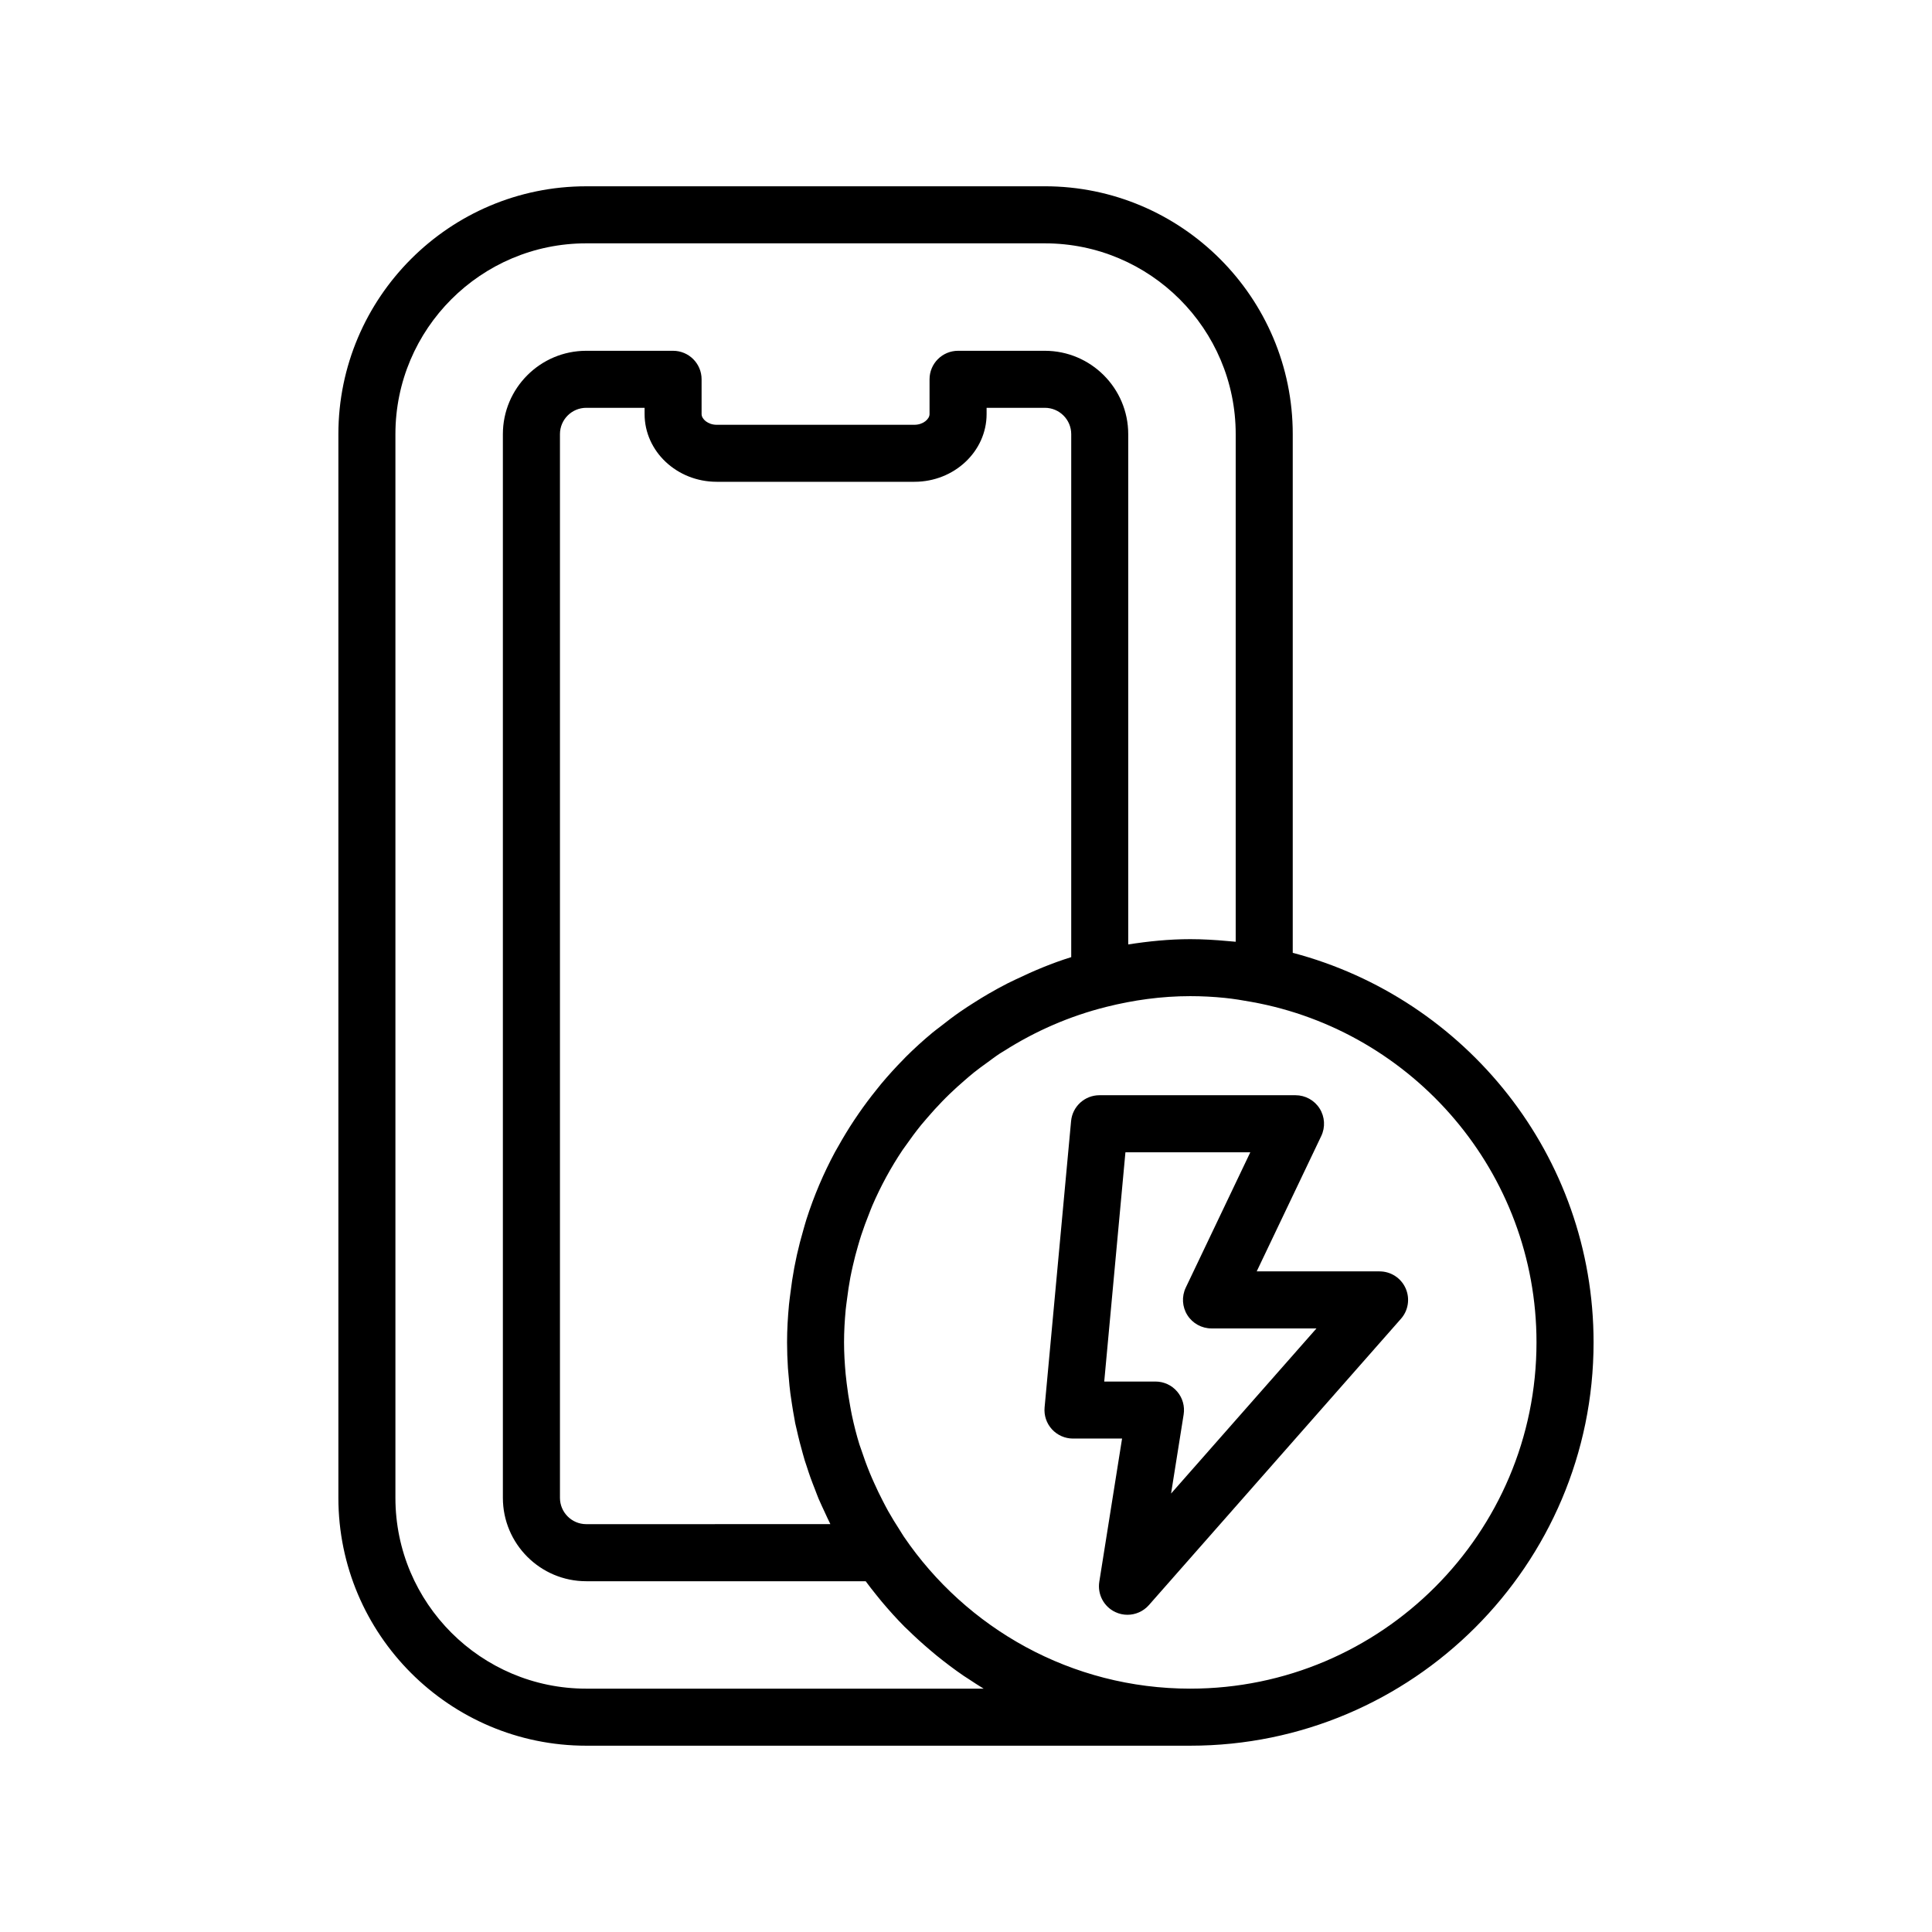 <?xml version="1.0" encoding="UTF-8"?>
<!-- Uploaded to: SVG Find, www.svgrepo.com, Generator: SVG Find Mixer Tools -->
<svg fill="#000000" width="800px" height="800px" version="1.1" viewBox="144 144 512 512" xmlns="http://www.w3.org/2000/svg">
 <g>
  <path d="m486.59 396.51v-137.46c0-36.215-29.473-65.684-65.691-65.684l-121.54 0.004c-36.215 0-65.684 29.469-65.684 65.684v281.89c0 36.215 29.469 65.684 65.684 65.684h160.07 0.004c58.93 0 106.88-47.949 106.88-106.88 0-49.531-33.926-91.184-79.723-103.24zm-81.895 195h-105.34c-27.887 0-50.566-22.688-50.566-50.566v-281.89c0-27.887 22.68-50.566 50.566-50.566h121.54c27.887 0 50.578 22.68 50.578 50.566v134.52c-0.203-0.02-0.398-0.031-0.598-0.051-0.516-0.055-1.031-0.086-1.547-0.133-3.293-0.309-6.602-0.504-9.891-0.504-5.602 0-11.07 0.562-16.445 1.402v-135.23c0-12.184-9.914-22.094-22.102-22.094h-22.992c-4.176 0-7.559 3.379-7.559 7.559v9.215c0 1.34-1.715 2.836-4.004 2.836h-52.41c-2.289 0-3.996-1.496-3.996-2.836v-9.215c0-4.176-3.379-7.559-7.559-7.559h-23.016c-12.176 0-22.086 9.91-22.086 22.094v281.89c0 12.184 9.91 22.094 22.086 22.094h74.059c0.922 1.25 1.879 2.473 2.852 3.68 0.453 0.562 0.902 1.129 1.367 1.684 1.941 2.309 3.953 4.543 6.074 6.688 0.273 0.273 0.559 0.523 0.832 0.785 1.941 1.91 3.953 3.727 6.035 5.488 0.539 0.457 1.074 0.922 1.629 1.367 2.344 1.898 4.75 3.719 7.25 5.422 0.352 0.242 0.727 0.457 1.078 0.695 1.375 0.902 2.746 1.82 4.16 2.668zm8.621-188.02c-0.766 0.367-1.543 0.73-2.293 1.109-1.727 0.887-3.422 1.812-5.094 2.785-1.219 0.711-2.418 1.445-3.613 2.203-1.316 0.836-2.625 1.664-3.894 2.555-1.758 1.219-3.445 2.508-5.117 3.828-0.715 0.562-1.461 1.09-2.16 1.672-2.484 2.062-4.867 4.227-7.148 6.5-0.156 0.156-0.309 0.328-0.465 0.492-2.106 2.125-4.109 4.336-6.031 6.629-0.438 0.523-0.855 1.074-1.289 1.605-1.613 2-3.148 4.055-4.613 6.172-0.438 0.629-0.871 1.258-1.293 1.906-1.461 2.207-2.832 4.469-4.125 6.781-0.297 0.523-0.613 1.039-0.898 1.57-3.055 5.688-5.598 11.664-7.586 17.887-0.293 0.906-0.527 1.832-0.801 2.754-0.637 2.191-1.215 4.398-1.715 6.641-0.246 1.102-0.473 2.211-0.684 3.332-0.418 2.231-0.754 4.488-1.031 6.762-0.125 1.031-0.281 2.051-0.379 3.094-0.309 3.293-0.508 6.613-0.508 9.98 0 2.277 0.086 4.539 0.227 6.801 0.051 0.781 0.137 1.559 0.207 2.336 0.02 0.262 0.047 0.523 0.07 0.781 0.051 0.523 0.086 1.043 0.137 1.566 0.074 0.672 0.145 1.34 0.23 2 0.117 0.934 0.266 1.848 0.406 2.769 0.195 1.281 0.402 2.555 0.645 3.82 0.086 0.453 0.145 0.918 0.238 1.367 0.023 0.133 0.066 0.262 0.09 0.387 0.082 0.387 0.191 0.766 0.273 1.152 0.262 1.184 0.543 2.371 0.848 3.551 0.258 0.992 0.52 1.98 0.801 2.961 0.176 0.613 0.344 1.234 0.527 1.848 0.141 0.457 0.312 0.906 0.457 1.367 0.012 0.039 0.023 0.082 0.039 0.117 0.328 1.004 0.648 2.012 1.008 3.008 0.371 1.043 0.781 2.07 1.184 3.102 0.324 0.828 0.621 1.668 0.961 2.484 0.086 0.203 0.188 0.387 0.266 0.59 0.402 0.938 0.84 1.848 1.27 2.777 0.492 1.066 0.977 2.141 1.5 3.188 0.031 0.066 0.059 0.125 0.09 0.191l-64.688 0.008c-3.844 0-6.973-3.129-6.973-6.977v-281.89c0-3.848 3.129-6.977 6.973-6.977h15.457v1.656c0 9.898 8.574 17.949 19.109 17.949h52.406c10.539 0 19.121-8.055 19.121-17.949v-1.656h15.438c3.856 0 6.988 3.133 6.988 6.977v138.6c-5.047 1.562-9.871 3.59-14.566 5.844zm46.121 188.02c-31.52 0-59.363-15.984-75.891-40.266-0.004-0.004-0.004-0.016-0.012-0.02-0.398-0.586-0.742-1.199-1.129-1.793-1.055-1.633-2.082-3.289-3.039-4.992-0.504-0.902-0.969-1.82-1.445-2.734-0.789-1.527-1.543-3.078-2.242-4.656-0.402-0.902-0.812-1.793-1.18-2.711-0.832-2.031-1.586-4.098-2.273-6.191-0.152-0.453-0.332-0.898-0.473-1.352-0.785-2.539-1.438-5.133-1.996-7.758-0.172-0.789-0.301-1.598-0.453-2.398-0.371-1.988-0.68-3.996-0.922-6.027-0.102-0.828-0.207-1.652-0.281-2.484-0.25-2.766-0.422-5.551-0.422-8.379 0-2.926 0.172-5.812 0.438-8.676 0.09-0.938 0.238-1.859 0.352-2.793 0.242-1.918 0.52-3.836 0.875-5.719 0.195-1.039 0.43-2.066 0.66-3.094 0.402-1.777 0.855-3.535 1.367-5.281 0.281-0.977 0.57-1.953 0.887-2.918 0.609-1.867 1.293-3.699 2.019-5.512 0.301-0.754 0.578-1.531 0.902-2.277 2.238-5.18 4.926-10.121 8.039-14.758 0.266-0.398 0.562-0.777 0.84-1.168 1.301-1.867 2.656-3.699 4.09-5.465 0.508-0.625 1.047-1.234 1.578-1.848 1.25-1.461 2.543-2.887 3.883-4.273 0.684-0.707 1.375-1.402 2.086-2.082 1.223-1.184 2.492-2.324 3.785-3.441 0.871-0.75 1.738-1.523 2.641-2.238 1.098-0.883 2.242-1.699 3.379-2.527 1.16-0.84 2.297-1.715 3.5-2.504 0.359-0.238 0.742-0.438 1.109-0.676 8.184-5.203 17.277-9.215 27.105-11.672 7.129-1.785 14.547-2.836 22.219-2.836 3.09 0 6.141 0.16 9.148 0.465 2.383 0.242 4.746 0.641 7.109 1.066 42.855 7.703 75.496 45.18 75.496 90.219 0.012 50.602-41.152 91.77-91.75 91.77z"/>
  <path d="m509.6 480.93h-32.562l17.109-35.875c1.117-2.344 0.953-5.094-0.43-7.285-1.379-2.191-3.797-3.523-6.394-3.523h-51.953c-3.906 0-7.164 2.973-7.523 6.863l-7.019 75.875c-0.195 2.117 0.508 4.219 1.941 5.785 1.43 1.566 3.461 2.465 5.582 2.465h13.008l-6.035 37.953c-0.523 3.32 1.199 6.594 4.246 8.027 1.027 0.484 2.133 0.719 3.215 0.719 2.125 0 4.207-0.898 5.68-2.562l66.809-75.887c1.965-2.227 2.434-5.402 1.215-8.105-1.223-2.711-3.914-4.449-6.887-4.449zm-55.254 58.875 3.332-20.945c0.348-2.188-0.281-4.41-1.719-6.09-1.43-1.684-3.531-2.648-5.75-2.648h-13.574l5.617-60.758h33.094l-17.109 35.875c-1.117 2.344-0.953 5.094 0.43 7.285 1.379 2.191 3.797 3.523 6.394 3.523h27.816z"/>
 </g>
</svg>
